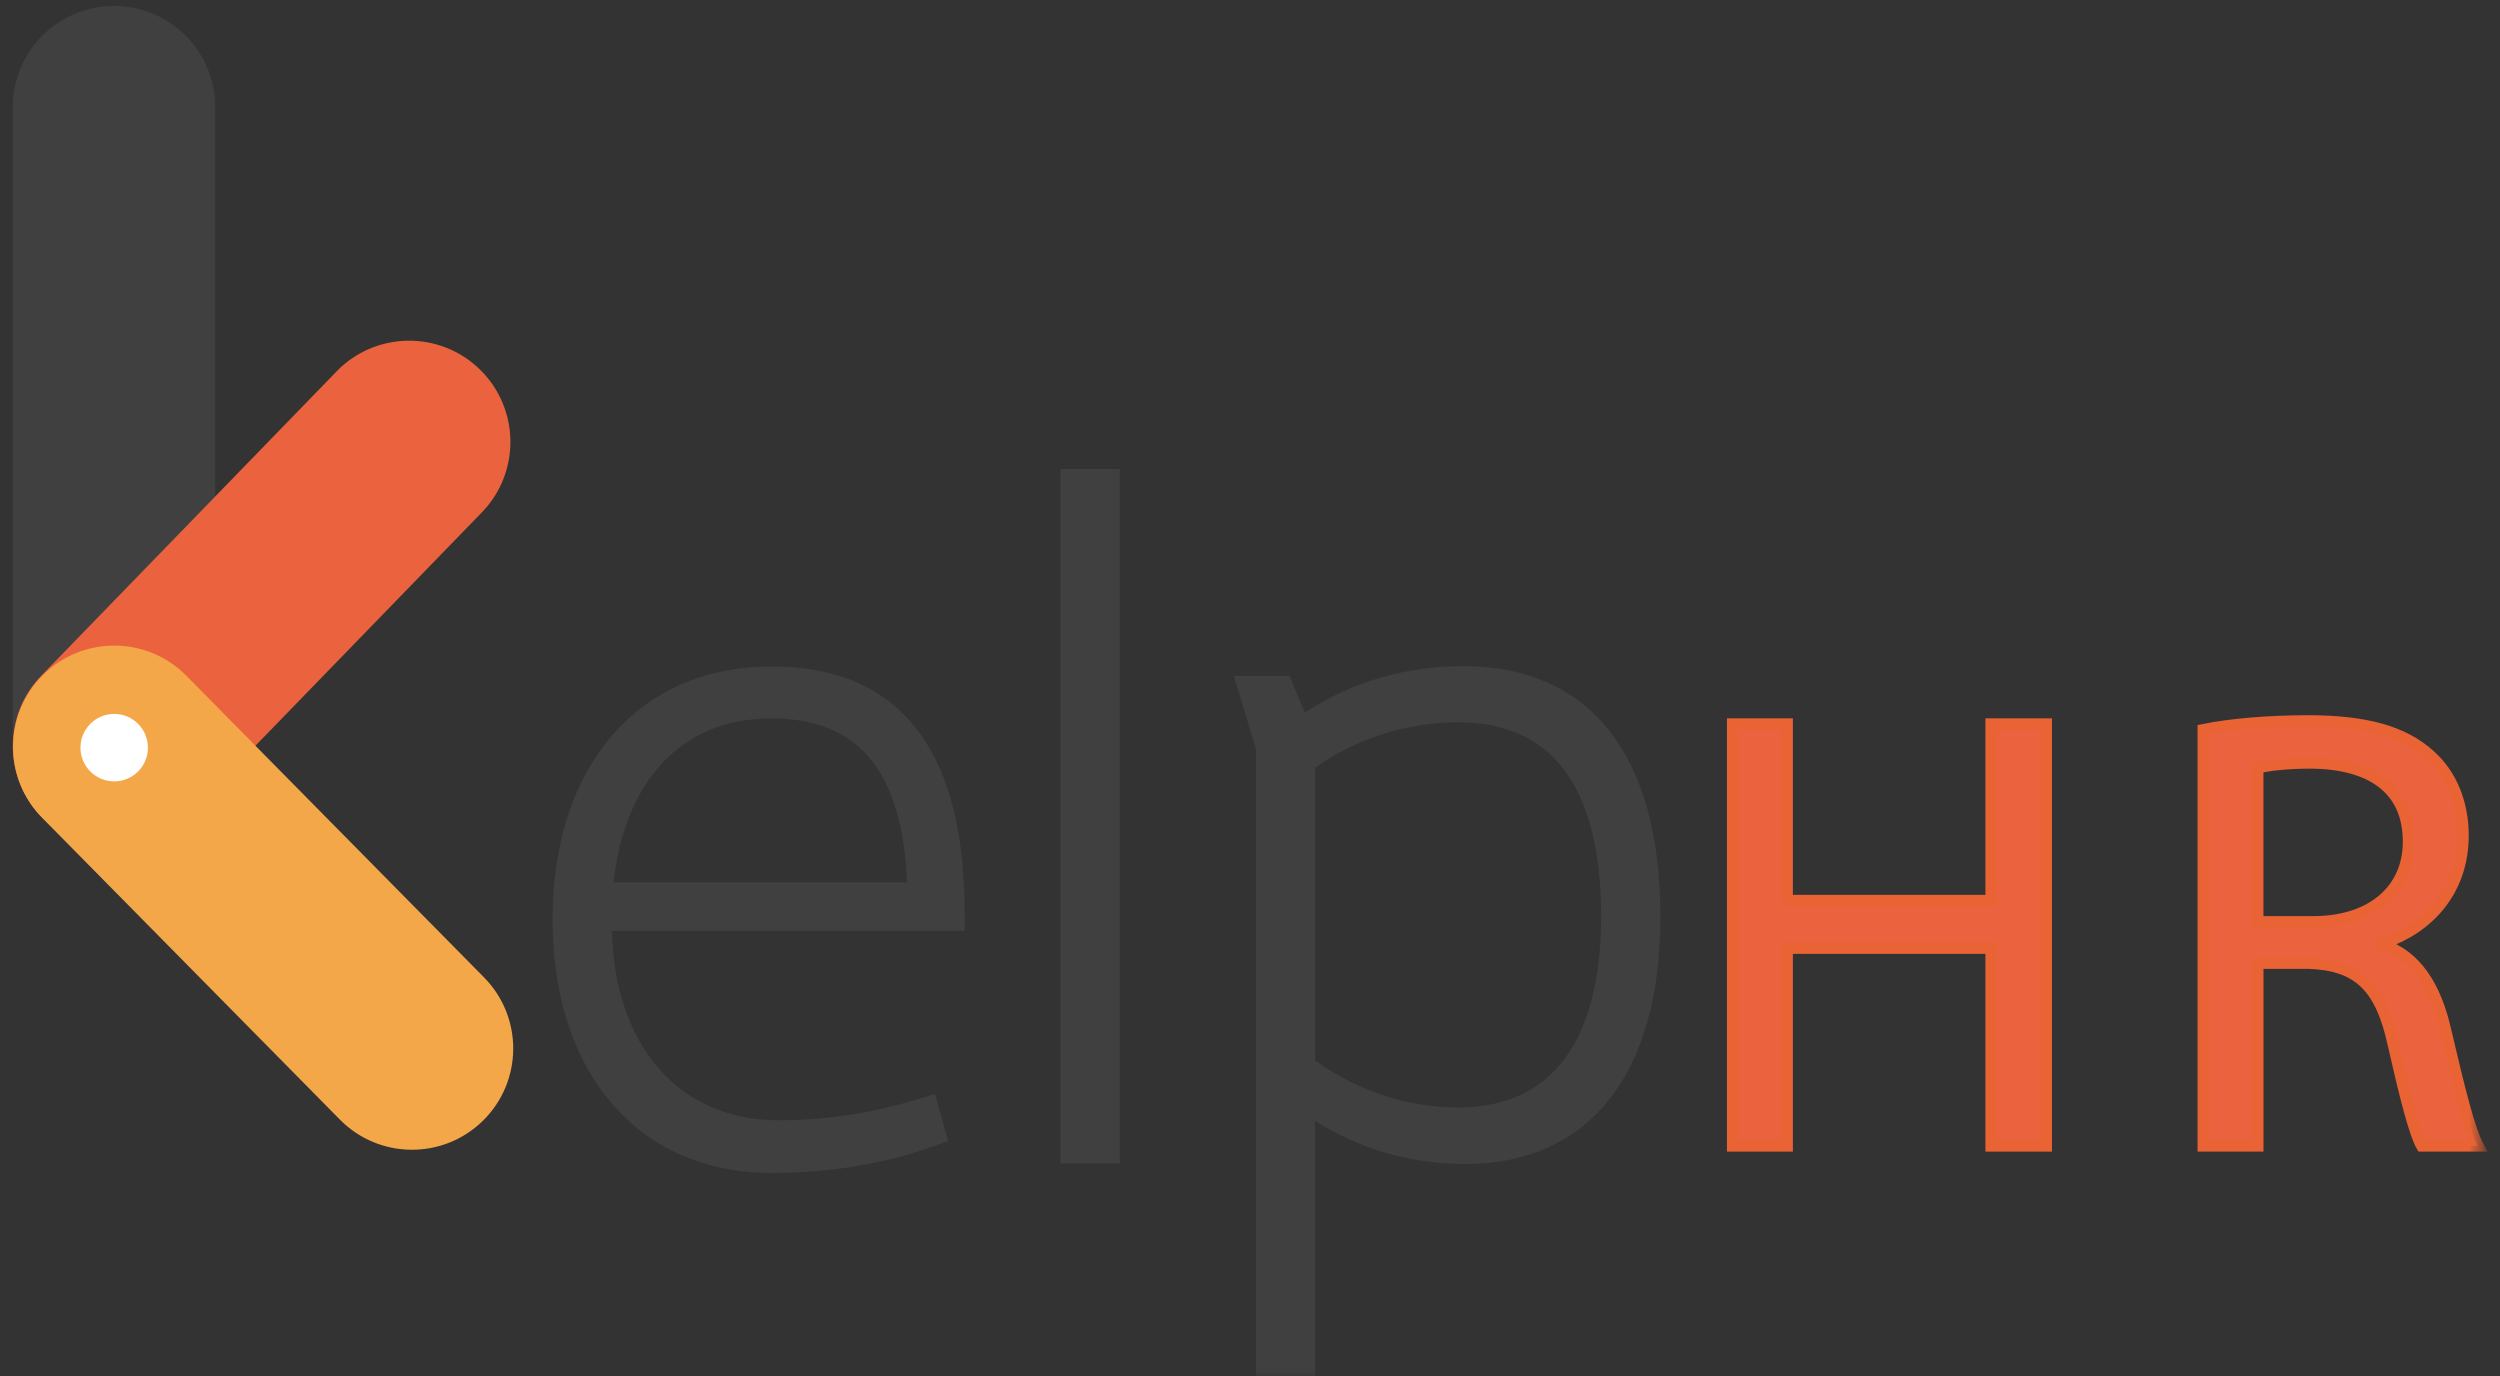 <svg xmlns="http://www.w3.org/2000/svg" xmlns:xlink="http://www.w3.org/1999/xlink" height="120" viewBox="0 0 218 120" width="218"><rect x="0" y="0" width="218" height="120" fill="#333333" stroke="none"/><mask id="a" fill="#fff"><path d="m0 120h215.593v-119.322h-215.593z" fill="#fff" fill-rule="evenodd"></path></mask><g fill="none" fill-rule="evenodd" transform="translate(.803)"><path d="m17.966 65.06c0 4.875-3.949 8.826-8.828 8.826-4.875 0-8.826-3.951-8.826-8.826v-55.717c0-4.874 3.951-8.824 8.826-8.824 4.879 0 8.828 3.951 8.828 8.824z" fill="#404041"></path><path d="m28.546 32.388c3.391-3.498 8.98-3.582 12.479-.188 3.498 3.397 3.582 8.984.189 12.481l-25.74 26.527c-3.391 3.498-8.982 3.583-12.482.187-3.499-3.392-3.581-8.983-.188-12.481z" fill="#ea633e"></path><path d="m2.878 71.319c-3.42-3.466-3.384-9.054.086-12.478 3.47-3.425 9.055-3.389 12.481.081l25.965 26.311c3.419 3.47 3.384 9.057-.088 12.481-3.469 3.424-9.059 3.388-12.484-.083z" fill="#f4a748"></path><path d="m12.096 65.197c0 1.623-1.319 2.939-2.941 2.939-1.624 0-2.942-1.316-2.942-2.939 0-1.626 1.318-2.944 2.942-2.944 1.622 0 2.941 1.319 2.941 2.944" fill="#fff"></path><g fill="#404041"><path d="m66.472 62.646c7.595 0 11.375 4.551 11.832 14.295h-25.597c.718-7.127 4.645-14.295 13.765-14.295zm16.833 16.041c-.237-13.65-5.9-20.572-16.833-20.572-11.597 0-19.09 8.664-19.09 22.073 0 13.42 7.494 22.092 19.09 22.092 5.147 0 9.981-.81 14.367-2.409l1.03-.375-1.137-4.101-1.166.358c-2.7.829-6.937 1.932-12.519 1.935h-.003c-8.616 0-14.254-6.462-14.487-16.517h30.76z"></path><path d="m91.669 101.443h5.174v-60.544h-5.174z" mask="url(#a)"></path><path d="m126.328 62.984c8.285 0 12.485 5.711 12.485 16.972 0 7.583-2.174 16.622-12.529 16.622-.407 0-.828-.016-1.287-.047-4.918-.334-8.7-2.318-11.127-4.058v-25.517c2.323-1.667 6.031-3.572 11.125-3.929.457-.028.898-.043 1.334-.043m.42-4.9c-.479 0-.966.015-1.458.044-5.464.306-9.57 2.198-12.315 4.018l-1.338-3.207h-4.856l1.936 6.348v54.702h5.151v-22.249c2.73 1.719 6.567 3.395 11.399 3.699.546.04 1.102.06 1.7.06 10.816 0 17.018-7.852 17.018-21.542 0-14.105-6.121-21.873-17.237-21.873" mask="url(#a)"></path></g><path d="m155.035 63.14v15.389h17.791v-15.389h4.802v36.781h-4.802v-17.244h-17.791v17.244h-4.747v-36.781z" fill="#ea633e" mask="url(#a)"></path><path d="m155.035 63.14v15.389h17.791v-15.389h4.802v36.781h-4.802v-17.244h-17.791v17.244h-4.747v-36.781z" mask="url(#a)" stroke="#ea6334"></path><path d="m196.071 80.384h4.856c5.075 0 8.296-2.782 8.296-6.985 0-4.747-3.437-6.82-8.458-6.875-2.293 0-3.929.219-4.694.436zm-4.747-16.753c2.401-.492 5.839-.765 9.113-.765 5.076 0 8.351.927 10.642 3.001 1.855 1.637 2.892 4.148 2.892 6.986 0 4.858-3.056 8.077-6.93 9.385v.165c2.839.982 4.529 3.602 5.402 7.422 1.201 5.13 2.075 8.677 2.839 10.096h-4.911c-.601-1.037-1.42-4.203-2.457-8.786-1.091-5.075-3.055-6.984-7.367-7.149h-4.475v15.935h-4.747z" fill="#ea633e" mask="url(#a)"></path><path d="m196.071 80.384h4.856c5.075 0 8.296-2.782 8.296-6.985 0-4.747-3.437-6.82-8.458-6.875-2.293 0-3.929.219-4.694.436zm-4.747-16.753c2.401-.492 5.839-.765 9.113-.765 5.076 0 8.351.927 10.642 3.001 1.855 1.637 2.892 4.148 2.892 6.986 0 4.858-3.056 8.077-6.93 9.385v.165c2.839.982 4.529 3.602 5.402 7.422 1.201 5.13 2.075 8.677 2.839 10.096h-4.911c-.601-1.037-1.42-4.203-2.457-8.786-1.091-5.075-3.055-6.984-7.367-7.149h-4.475v15.935h-4.747z" mask="url(#a)" stroke="#ea6334"></path></g></svg>